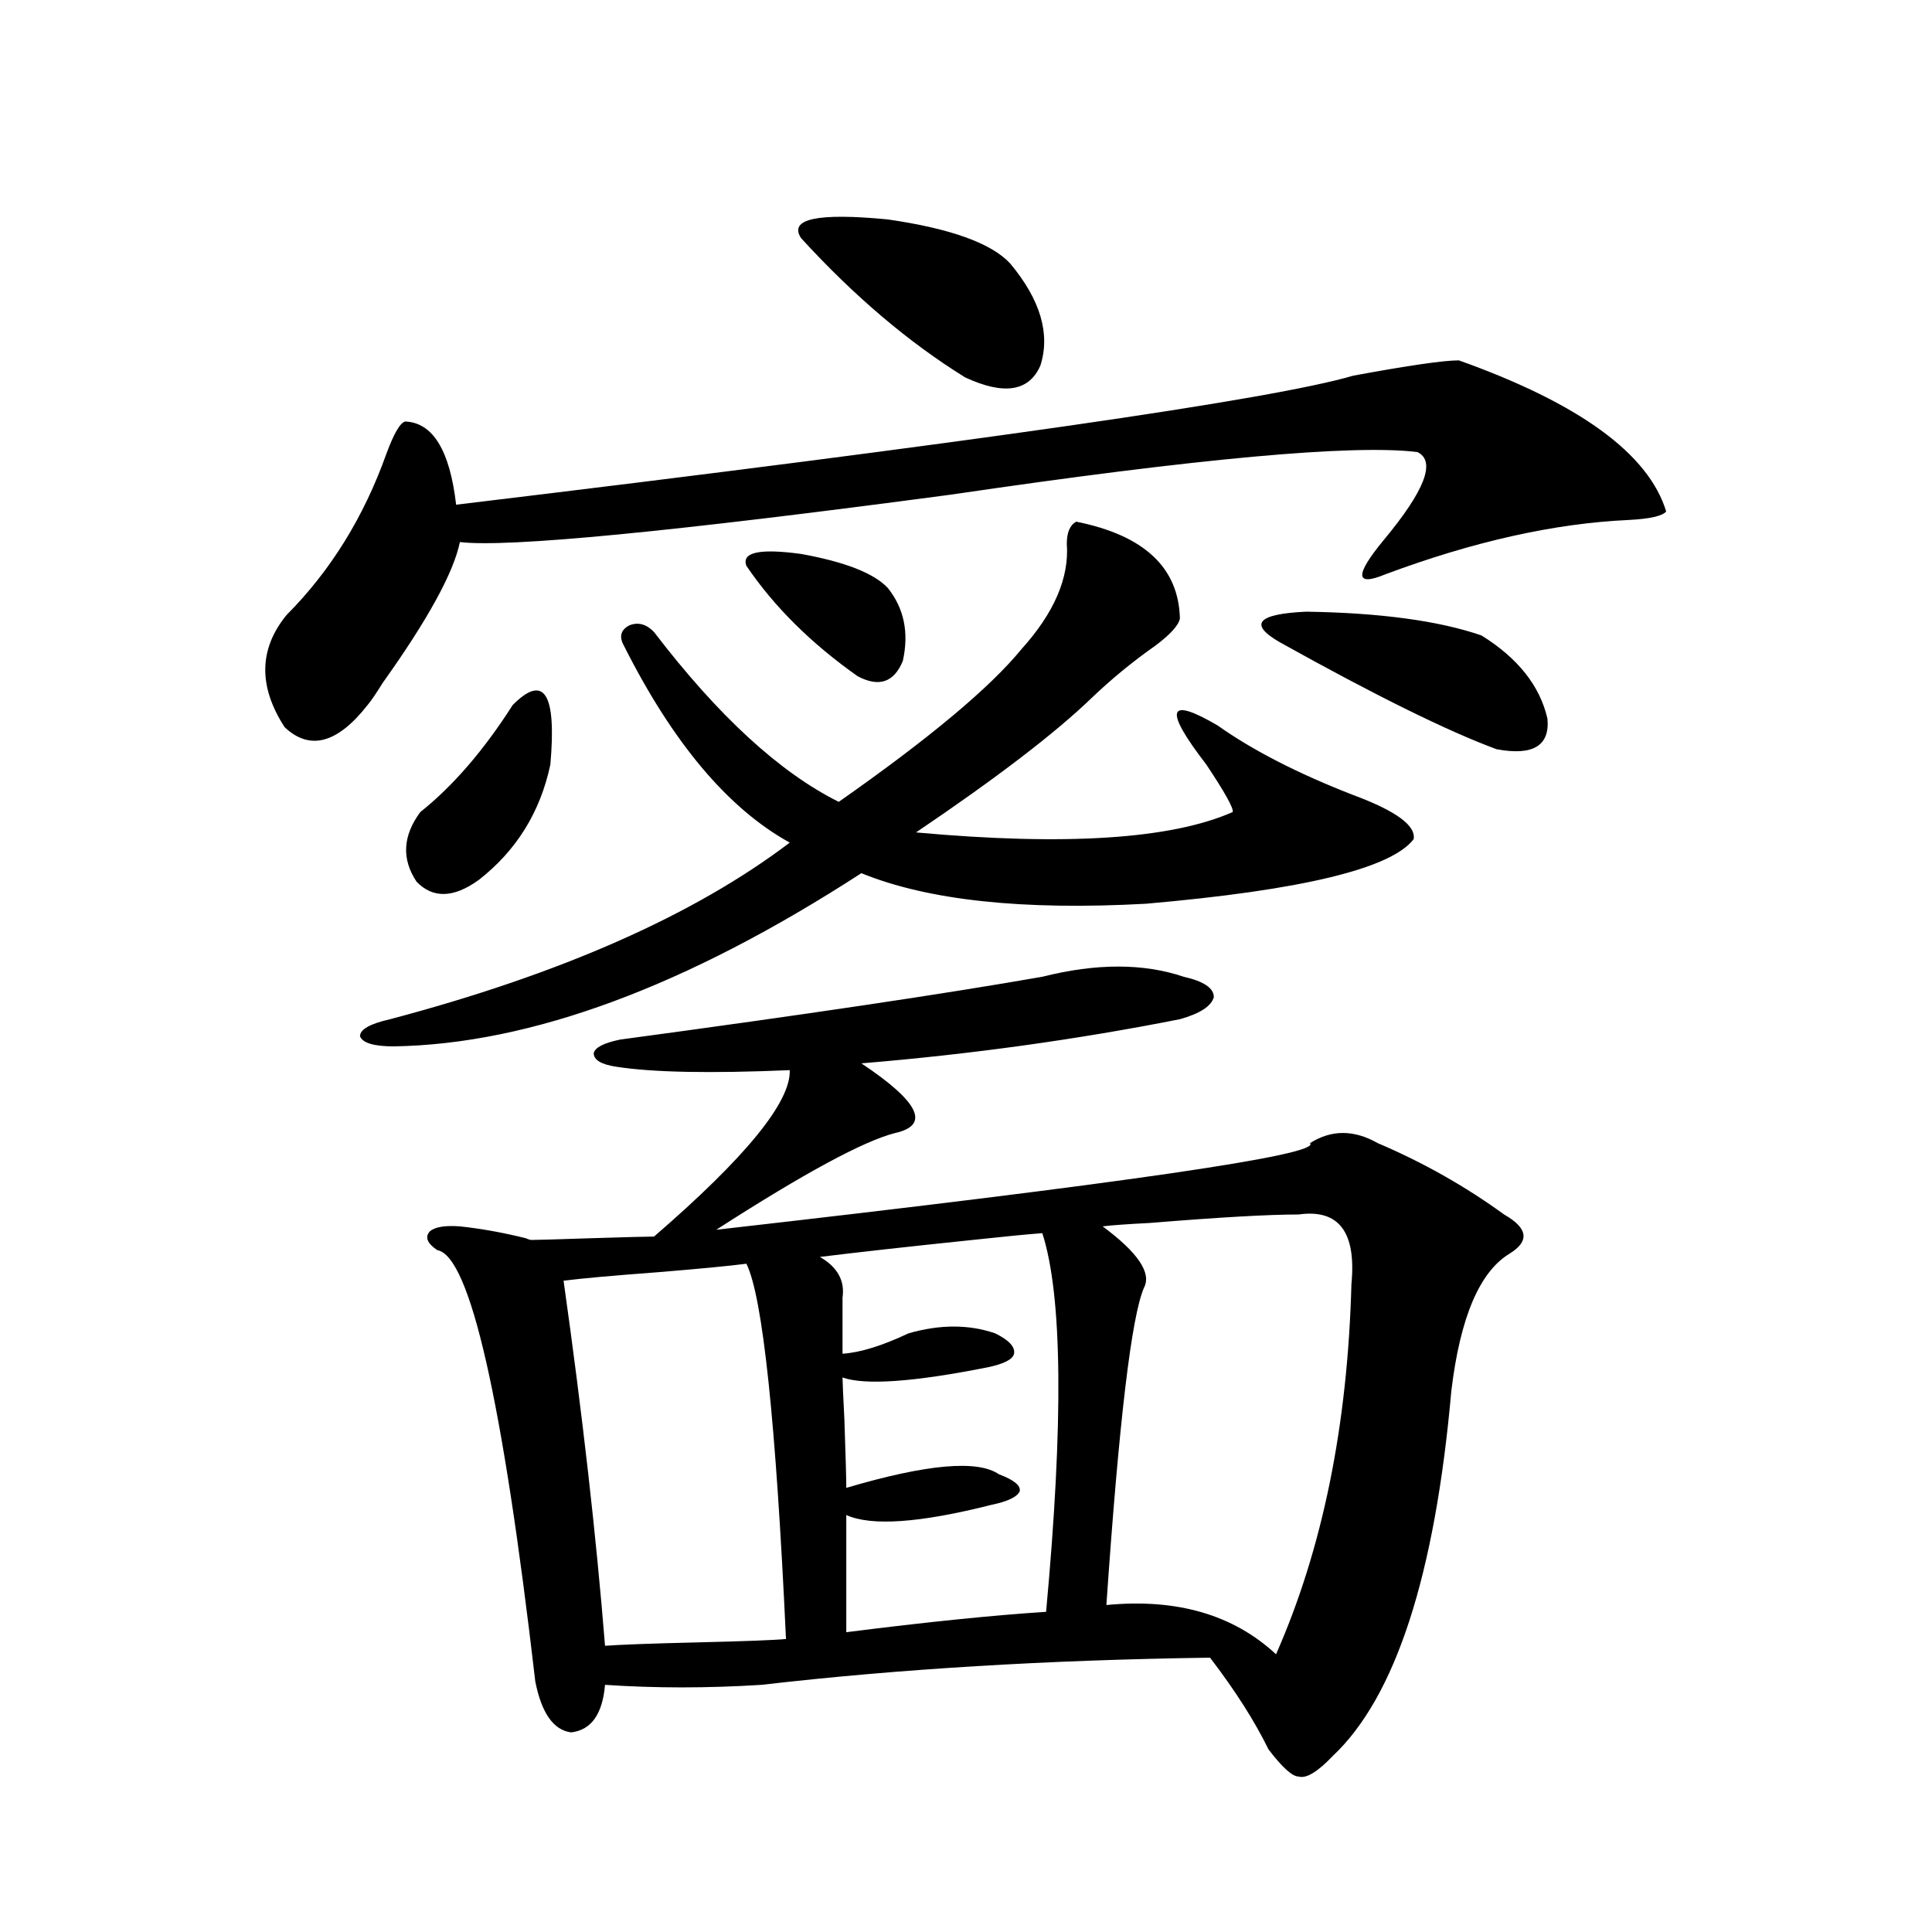<?xml version="1.0" encoding="utf-8"?>
<!-- Generator: Adobe Illustrator 16.0.0, SVG Export Plug-In . SVG Version: 6.00 Build 0)  -->
<!DOCTYPE svg PUBLIC "-//W3C//DTD SVG 1.1//EN" "http://www.w3.org/Graphics/SVG/1.1/DTD/svg11.dtd">
<svg version="1.1" id="图层_1" xmlns="http://www.w3.org/2000/svg" xmlns:xlink="http://www.w3.org/1999/xlink" x="0px" y="0px"
	 width="1000px" height="1000px" viewBox="0 0 1000 1000" enable-background="new 0 0 1000 1000" xml:space="preserve">
<path d="M755.104,186.523c62.438,22.275,98.199,48.34,107.314,78.223c-1.951,2.349-8.46,3.818-19.512,4.395
	c-38.383,1.758-80.333,11.138-125.851,28.125c-15.609,6.455-15.945,0.591-0.976-17.578c21.463-25.776,27.316-41.006,17.561-45.703
	c-33.17-4.092-113.503,3.228-240.97,21.973c-145.042,19.336-229.918,27.549-254.628,24.609
	c-3.262,15.82-16.585,40.142-39.999,72.949c-3.262,5.273-5.854,9.092-7.805,11.426c-15.609,19.927-29.923,23.73-42.926,11.426
	c-13.658-21.094-13.338-40.43,0.976-58.008c22.759-22.852,39.999-50.674,51.706-83.496c3.902-10.547,7.149-16.108,9.756-16.699
	c14.298,0.591,23.079,14.941,26.341,43.066c267.951-32.217,422.749-54.492,464.379-66.797
	C729.083,189.16,747.299,186.523,755.104,186.523z M557.06,270.02c35.121,7.031,53.002,23.73,53.657,50.098
	c-0.656,3.516-4.878,8.213-12.683,14.063c-11.707,8.213-22.774,17.29-33.17,27.246c-18.871,18.169-49.115,41.309-90.729,69.434
	c77.391,7.031,132.024,3.516,163.898-10.547c0.64-1.758-3.902-9.956-13.658-24.609c-22.118-28.701-20.167-35.444,5.854-20.215
	c18.201,12.896,41.615,24.912,70.242,36.035c22.103,8.213,32.514,15.82,31.219,22.852c-11.707,15.244-57.895,26.367-138.533,33.398
	c-63.748,3.516-112.848-1.758-147.313-15.82c-90.409,58.599-171.063,88.481-241.945,89.648c-10.411,0-16.265-1.758-17.561-5.273
	c0-3.516,5.198-6.44,15.609-8.789c88.443-23.428,157.389-53.901,206.824-91.406c-31.874-17.578-60.486-51.553-85.852-101.953
	c-2.607-4.683-1.631-8.198,2.927-10.547c4.542-1.758,8.78-0.576,12.683,3.516c33.17,43.369,65.029,72.661,95.607,87.891
	c46.828-32.808,78.367-59.175,94.632-79.102c16.905-18.745,24.71-36.914,23.414-54.492
	C552.182,275.596,553.798,271.777,557.06,270.02z M265.36,364.941c16.25-16.396,22.759-6.152,19.512,30.762
	c-5.213,24.609-17.561,44.536-37.072,59.766c-13.018,9.38-23.75,9.668-32.194,0.879c-7.805-11.714-7.165-23.73,1.951-36.035
	C234.461,406.841,250.391,388.384,265.36,364.941z M539.5,505.566c27.957-7.031,52.346-7.031,73.169,0
	c10.396,2.349,15.609,5.864,15.609,10.547c-1.311,4.697-7.164,8.501-17.561,11.426c-53.337,10.547-108.29,18.169-164.874,22.852
	c29.908,19.927,35.761,31.943,17.561,36.035c-16.265,4.106-47.164,20.806-92.681,50.098c211.367-24.019,313.803-38.96,307.31-44.824
	c11.052-7.031,22.759-7.031,35.121,0c23.414,9.971,45.197,22.275,65.364,36.914c12.347,7.031,13.323,13.774,2.927,20.215
	c-15.609,9.38-25.7,33.11-30.243,71.191c-8.46,95.513-28.948,158.492-61.462,188.965c-7.805,8.199-13.658,11.715-17.561,10.547
	c-3.262,0-8.46-4.696-15.609-14.063c-7.164-14.652-17.24-30.473-30.243-47.461c-83.9,1.168-161.307,5.851-232.189,14.063
	c-27.972,1.758-54.968,1.758-80.974,0c-1.311,15.23-7.165,23.429-17.561,24.609c-9.116-1.181-15.289-9.97-18.536-26.367
	c-16.92-145.898-33.825-220.303-50.73-223.242c-5.213-3.516-6.509-6.729-3.902-9.668c2.591-2.334,7.805-3.213,15.609-2.637
	c11.052,1.182,22.438,3.228,34.146,6.152c1.296,0.591,2.271,0.879,2.927,0.879c2.591,0,12.683-0.288,30.243-0.879
	c18.856-0.576,29.908-0.879,33.17-0.879c47.468-41.006,70.882-69.722,70.242-86.133c-40.975,1.758-70.898,1.182-89.754-1.758
	c-7.805-1.167-11.707-3.516-11.707-7.031c0.64-2.925,5.198-5.273,13.658-7.031C416.576,525.205,489.409,514.355,539.5,505.566z
	 M291.701,662.891c9.756,69.146,16.905,132.139,21.463,188.965c7.805-0.59,23.734-1.181,47.804-1.758
	c24.71-0.59,39.999-1.181,45.853-1.758c-5.213-112.5-12.042-177.236-20.487-194.238c-9.116,1.182-24.39,2.637-45.853,4.395
	C317.066,660.254,300.801,661.724,291.701,662.891z M386.333,292.871c-2.607-7.031,6.829-9.077,28.292-6.152
	c22.759,4.106,37.712,9.971,44.877,17.578c8.445,10.547,11.052,23.154,7.805,37.793c-4.558,11.138-12.363,13.774-23.414,7.91
	C419.823,333.013,400.631,313.965,386.333,292.871z M414.625,123.242c-6.509-9.956,8.445-13.184,44.877-9.668
	c32.514,4.697,53.657,12.305,63.413,22.852c15.609,18.76,20.807,36.338,15.609,52.734c-5.854,13.486-18.871,15.532-39.023,6.152
	C470.233,177.158,441.941,153.125,414.625,123.242z M539.5,638.281c-7.805,0.591-19.847,1.758-36.097,3.516
	c-33.825,3.516-60.166,6.455-79.022,8.789c9.1,5.273,13.003,12.305,11.707,21.094v29.004c9.1-0.576,20.487-4.092,34.146-10.547
	c16.25-4.683,31.219-4.683,44.877,0c7.149,3.516,10.396,7.031,9.756,10.547c-0.656,2.939-5.213,5.273-13.658,7.031
	c-38.383,7.622-63.413,9.38-75.12,5.273c0,1.758,0.32,9.092,0.976,21.973c0.64,18.76,0.976,30.474,0.976,35.156
	c41.615-12.305,67.956-14.639,79.022-7.031c7.805,2.939,11.372,5.864,10.731,8.789c-1.311,2.939-6.189,5.273-14.634,7.031
	c-37.072,9.38-62.117,11.138-75.12,5.273v60.645c41.615-5.273,76.096-8.789,103.412-10.547
	C550.551,735.84,549.896,670.513,539.5,638.281z M672.179,628.613c-15.609,0-41.31,1.47-77.071,4.395
	c-11.707,0.591-19.847,1.182-24.39,1.758c18.201,13.486,25.365,24.033,21.463,31.641c-6.509,14.653-13.018,69.434-19.512,164.355
	c36.417-3.516,65.684,4.972,87.803,25.488c24.054-54.492,37.072-118.35,39.023-191.602
	C702.087,637.705,692.987,625.688,672.179,628.613z M766.811,328.906c18.856,11.729,30.243,26.079,34.146,43.066
	c1.296,14.063-7.485,19.336-26.341,15.82c-25.365-9.365-62.773-27.822-112.192-55.371c-16.265-9.365-11.707-14.639,13.658-15.82
	C714.449,317.192,744.693,321.299,766.811,328.906z"/>
</svg>
